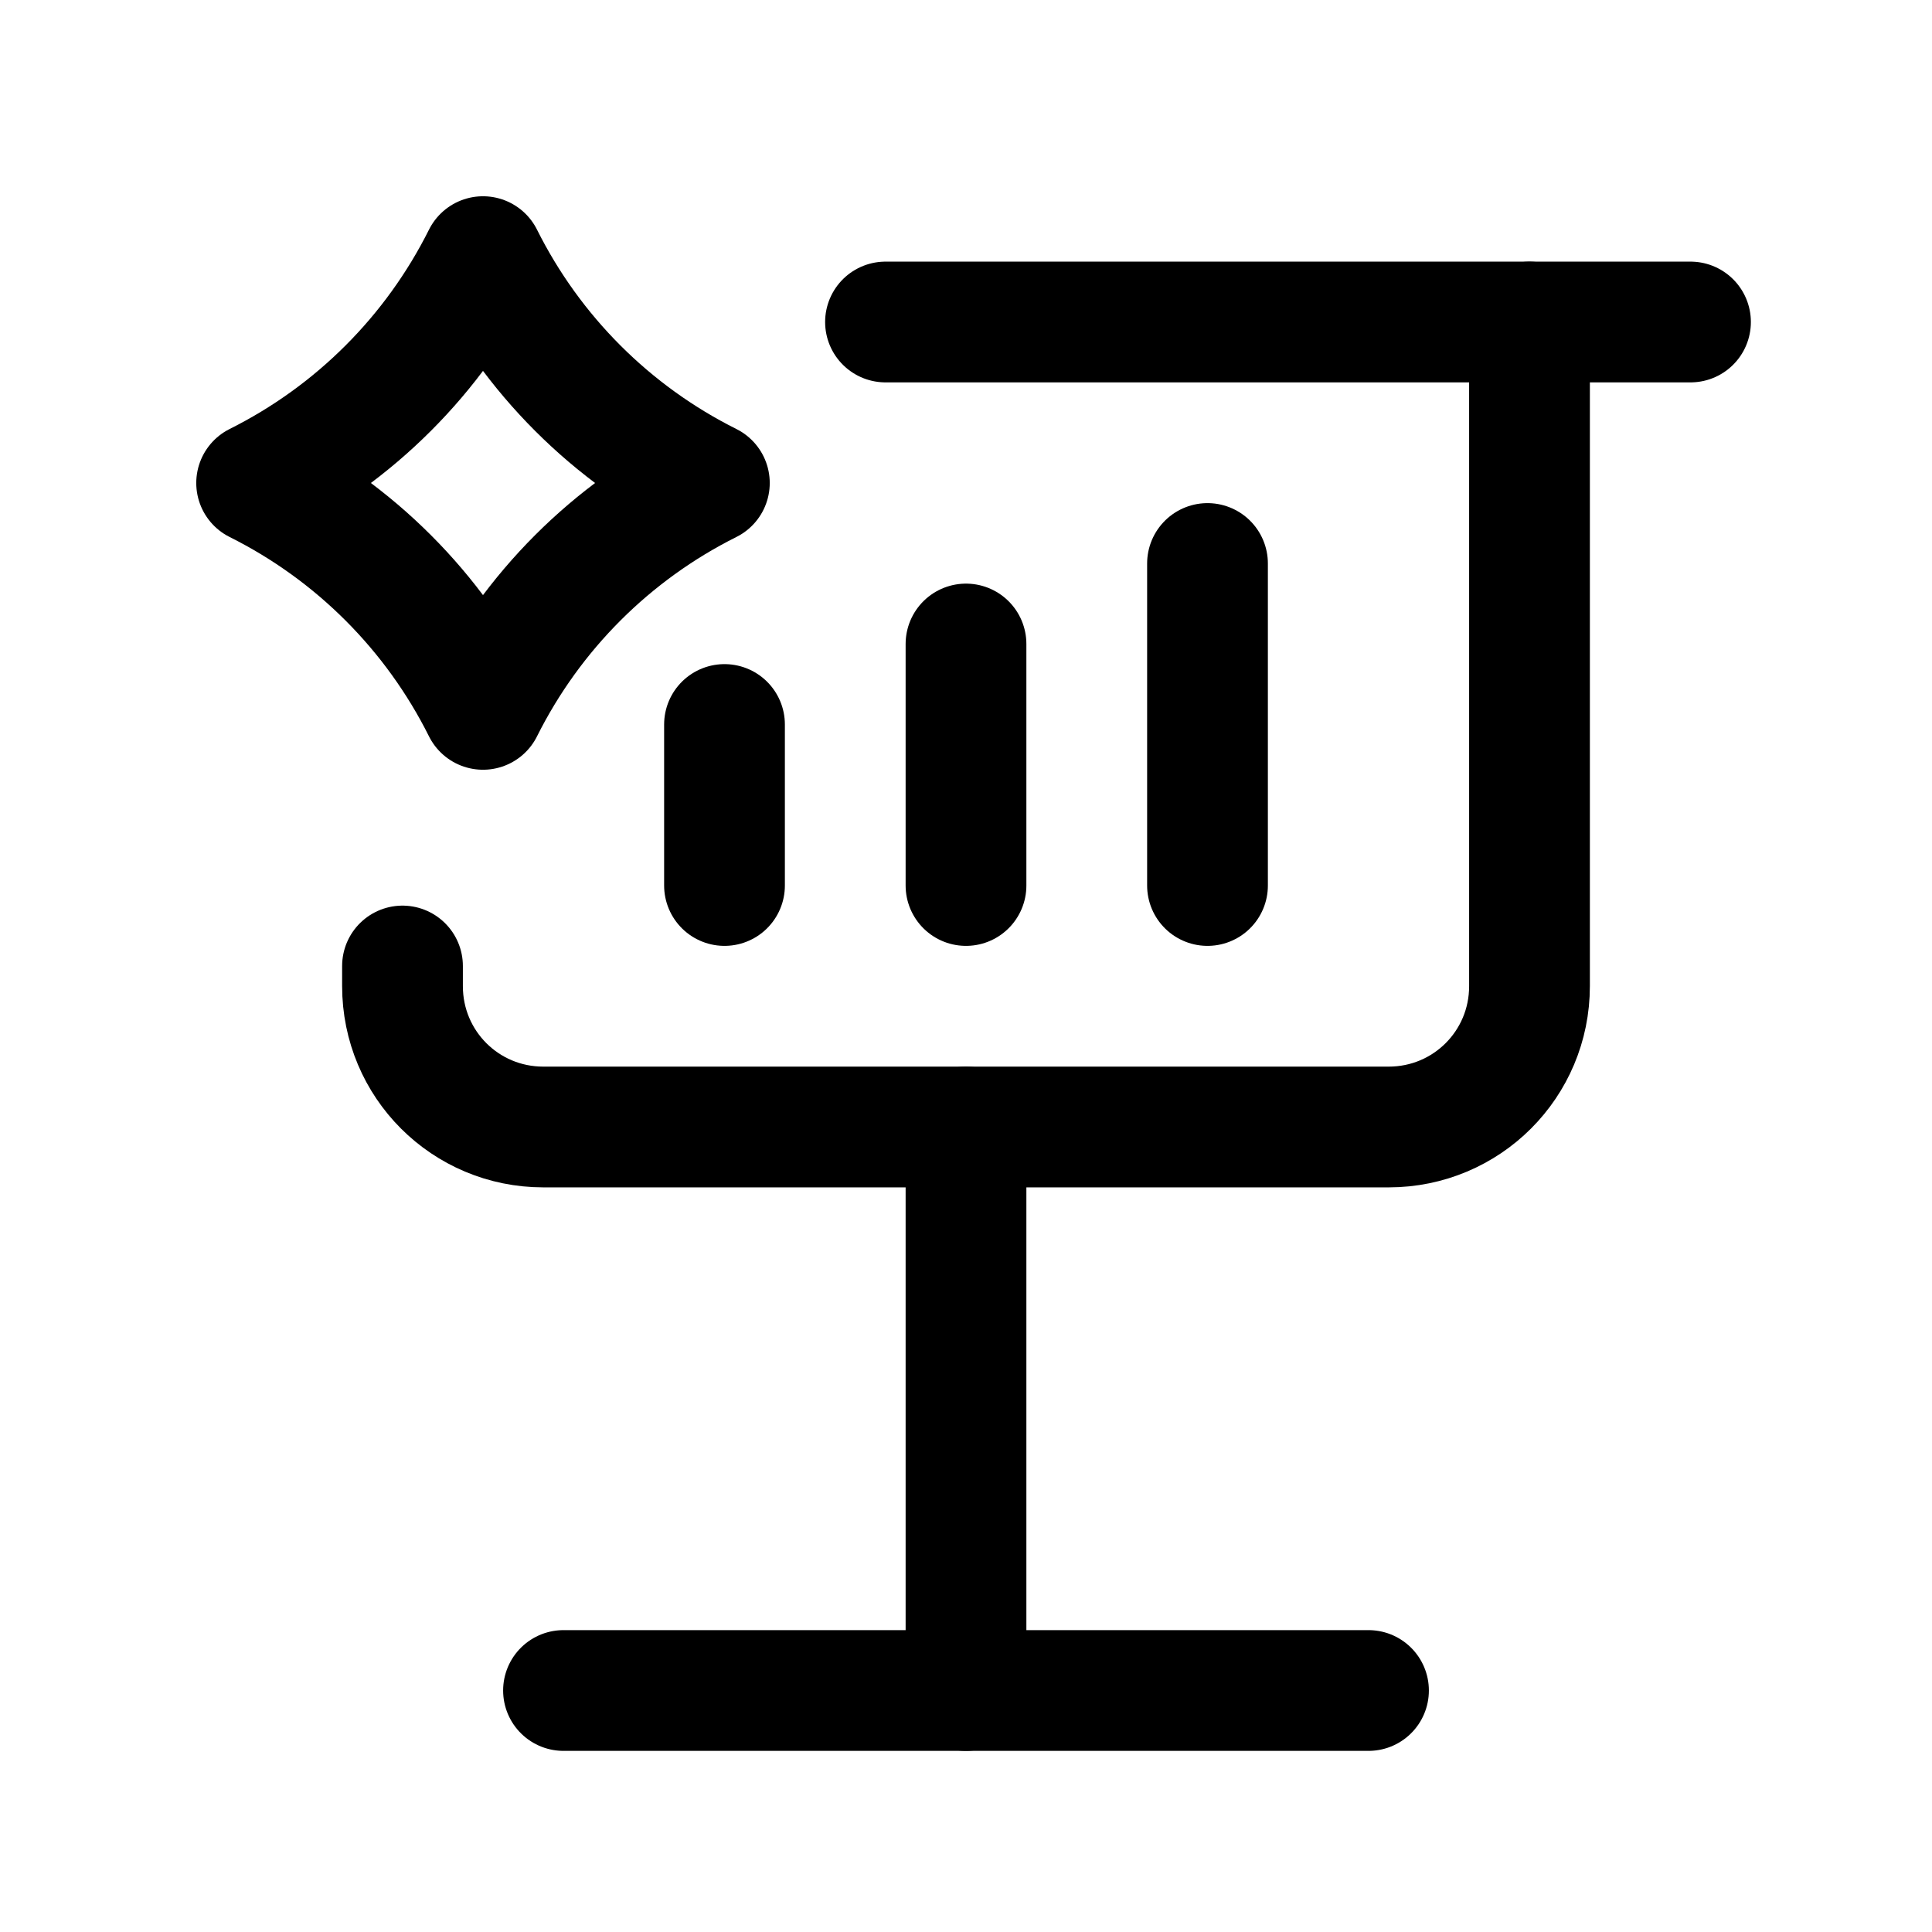 <svg width="24" height="24" viewBox="0 0 24 24" fill="none" xmlns="http://www.w3.org/2000/svg">
<g clip-path="url(#clip0_2013_60)">
<path d="M6 3.188C6.608 4.405 7.595 5.392 8.812 6C7.595 6.608 6.608 7.595 6 8.812C5.392 7.595 4.405 6.608 3.188 6C4.405 5.392 5.392 4.405 6 3.188Z" stroke="#222222" style="stroke:#222222;stroke:color(display-p3 0.133 0.133 0.133);stroke-opacity:1;" stroke-width="1.5" stroke-linejoin="round"/>
<path d="M19 4V12.25C19 13.22 18.22 14 17.25 14H6.75C5.78 14 5 13.22 5 12.25V12" stroke="#222222" style="stroke:#222222;stroke:color(display-p3 0.133 0.133 0.133);stroke-opacity:1;" stroke-width="1.5" stroke-linecap="round" stroke-linejoin="round"/>
<path d="M12 14V21" stroke="#222222" style="stroke:#222222;stroke:color(display-p3 0.133 0.133 0.133);stroke-opacity:1;" stroke-width="1.5" stroke-linecap="round" stroke-linejoin="round"/>
<path d="M7 21H17" stroke="#222222" style="stroke:#222222;stroke:color(display-p3 0.133 0.133 0.133);stroke-opacity:1;" stroke-width="1.5" stroke-linecap="round" stroke-linejoin="round"/>
<path d="M21 4L11 4" stroke="#222222" style="stroke:#222222;stroke:color(display-p3 0.133 0.133 0.133);stroke-opacity:1;" stroke-width="1.5" stroke-linecap="round" stroke-linejoin="round"/>
<path d="M15 7L15 11" stroke="#222222" style="stroke:#222222;stroke:color(display-p3 0.133 0.133 0.133);stroke-opacity:1;" stroke-width="1.5" stroke-linecap="round"/>
<path d="M12 8L12 11" stroke="#222222" style="stroke:#222222;stroke:color(display-p3 0.133 0.133 0.133);stroke-opacity:1;" stroke-width="1.5" stroke-linecap="round"/>
<path d="M9 9L9 11" stroke="#222222" style="stroke:#222222;stroke:color(display-p3 0.133 0.133 0.133);stroke-opacity:1;" stroke-width="1.5" stroke-linecap="round"/>
</g>
<defs>
<clipPath id="clip0_2013_60">
<rect width="24" height="24" fill="white" style="fill:white;fill-opacity:1;"/>
</clipPath>
</defs>
</svg>
